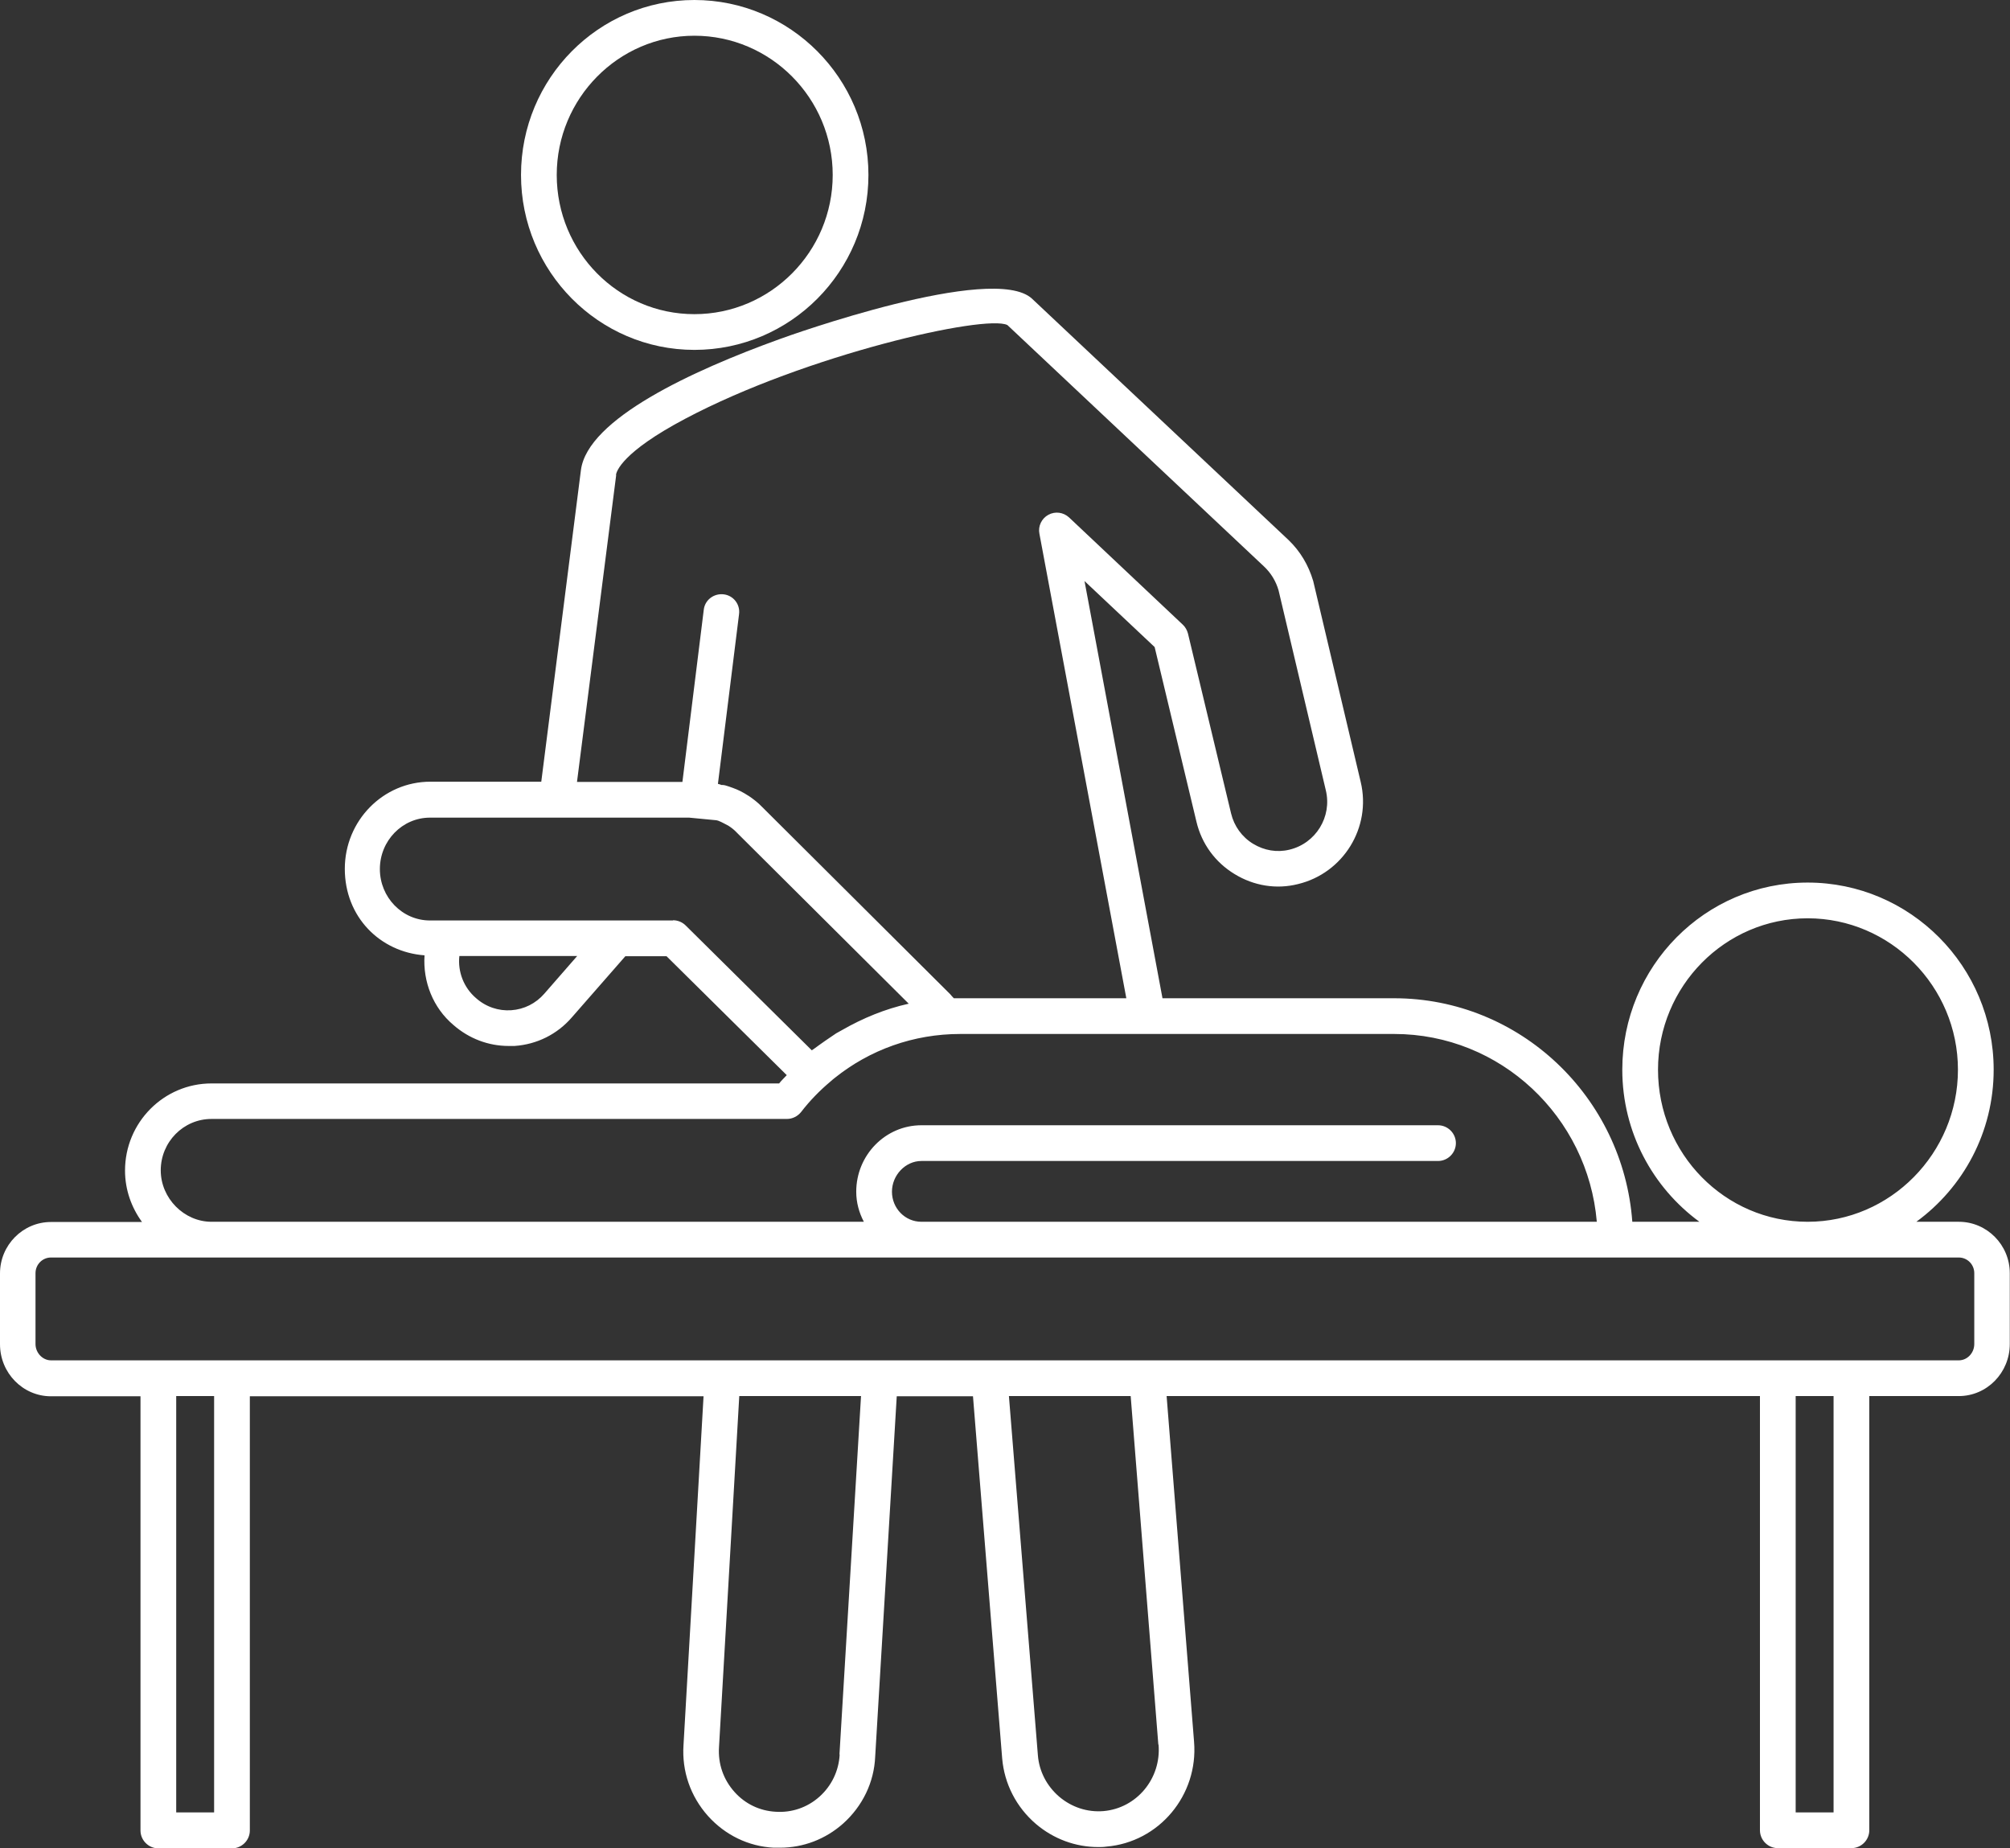 <?xml version="1.0" encoding="UTF-8"?>
<svg id="Calque_1" data-name="Calque 1" xmlns="http://www.w3.org/2000/svg" viewBox="0 0 92.28 84.83">
  <rect x="0" y="0" width="92.28" height="84.83" fill="#333333" stroke="none"/>
  <defs>
    <style>
      .cls-1 {
        fill: #fff;
        stroke-width: 0px;
      }
    </style>
  </defs>
  <path class="cls-1" d="M31.88,16.06c4.41,0,7.99-3.6,7.99-8.03S36.28,0,31.88,0s-7.96,3.6-7.96,8.03,3.57,8.03,7.96,8.03ZM31.88,1.64c3.5,0,6.35,2.87,6.35,6.39s-2.85,6.39-6.35,6.39-6.32-2.87-6.32-6.39,2.84-6.39,6.32-6.39Z"/>
  <path class="cls-1" d="M89.93,56.08h-1.95c2.15-1.57,3.55-4.11,3.55-6.98,0-4.74-3.83-8.59-8.54-8.59s-8.51,3.85-8.51,8.59c0,2.87,1.4,5.41,3.54,6.98h-3.08c-.42-5.73-5.16-10.26-10.94-10.26h-10.63l-3.58-19.15,3.22,3.03,1.92,8.02c.24,1.01.86,1.86,1.75,2.4.88.54,1.92.71,2.91.46,2.08-.5,3.38-2.6,2.88-4.69l-2.18-9.22c-.22-.74-.6-1.37-1.13-1.88l-11.78-11.08c-1.79-1.66-11.2,1.71-11.6,1.86-3.99,1.44-8.81,3.66-9.11,6.01l-1.82,14.3h-5.09c-2.17,0-3.93,1.79-3.93,4s1.62,3.82,3.66,3.97c-.08,1.21.39,2.41,1.33,3.2.71.62,1.6.96,2.53.96.09,0,.18,0,.27,0,1.03-.07,1.97-.54,2.64-1.32l2.45-2.8h1.89l5.52,5.46c-.12.13-.24.24-.35.38H9.71c-2.19,0-3.97,1.79-3.97,4,0,.89.3,1.7.78,2.36H2.34c-1.29,0-2.34,1.06-2.34,2.36v3.25c0,1.32,1.05,2.39,2.34,2.39h4.11v19.93c0,.45.37.82.82.82h3.38c.45,0,.82-.37.82-.82v-19.93h20.83l-.92,16.01c-.08,1.2.32,2.35,1.12,3.25.79.88,1.86,1.4,3.02,1.46.1,0,.19,0,.29,0,1.07,0,2.09-.39,2.9-1.11.89-.8,1.42-1.89,1.47-3.07l.99-16.54h3.5l1.34,16.62c.1,1.17.65,2.24,1.55,3.01.81.69,1.82,1.06,2.86,1.06.12,0,.24,0,.37-.02,2.42-.2,4.23-2.36,4.03-4.81l-1.26-15.87h27.24v19.93c0,.45.37.82.82.82h3.38c.45,0,.82-.37.82-.82v-19.93h4.11c1.29,0,2.34-1.07,2.34-2.39v-3.25c0-1.3-1.05-2.36-2.34-2.36ZM76.12,49.1c0-3.83,3.08-6.95,6.87-6.95s6.9,3.12,6.9,6.95-3.1,6.98-6.9,6.98-6.87-3.13-6.87-6.98ZM28.28,21.8c.02-.16.27-1.04,3.18-2.58,5.55-2.94,13.78-4.8,14.79-4.3l11.78,11.08c.32.3.55.68.67,1.1l2.17,9.18c.29,1.21-.46,2.43-1.67,2.72-.57.14-1.16.04-1.67-.27-.51-.31-.87-.81-1.01-1.39l-1.98-8.26c-.04-.15-.12-.3-.24-.41l-5.22-4.92c-.26-.24-.64-.29-.95-.12-.31.17-.48.52-.41.87l3.99,21.32h-7.92c-.06-.06-.12-.13-.17-.19l-8.63-8.59s0,0,0,0c-.19-.2-.4-.36-.62-.51,0,0-.01,0-.02-.01-.23-.15-.46-.27-.72-.36,0,0,0,0,0,0-.11-.04-.22-.08-.33-.11-.04-.01-.09-.02-.14-.02h-.04c-.05-.02-.1-.04-.16-.05l.97-7.79c.06-.45-.26-.86-.71-.91-.45-.05-.86.26-.91.71l-.98,7.9h-4.84l1.8-14.09ZM24.99,45.61c-.39.45-.93.72-1.52.76-.58.04-1.16-.15-1.62-.56-.56-.48-.84-1.21-.76-1.93h5.41l-1.51,1.73ZM30.9,42.25h-11.16c-1.27,0-2.3-1.06-2.3-2.36s1.03-2.36,2.3-2.36h5.81s0,0,0,0h.43s5.66,0,5.66,0l1.25.12s.05.01.08.02c.09.03.18.08.26.12.07.04.14.07.21.11.14.09.27.19.39.32l7.89,7.85c-1.08.24-2.1.66-3.06,1.21-.09.05-.18.1-.27.15-.17.11-.33.23-.5.34-.18.13-.36.25-.53.38-.03.02-.06.04-.09.06l-5.79-5.73c-.15-.15-.36-.24-.58-.24ZM7.38,53.72c0-1.3,1.04-2.36,2.33-2.36h26.42c.25,0,.49-.12.65-.32.4-.52.86-.99,1.35-1.4.06-.05.12-.11.19-.16,1.62-1.3,3.63-2.02,5.76-2.02h19.93c4.88,0,8.89,3.8,9.3,8.62h-31.01c-.75,0-1.35-.62-1.35-1.38s.62-1.41,1.35-1.41h23.72c.45,0,.82-.37.82-.82s-.37-.82-.82-.82h-23.72c-1.65,0-2.99,1.37-2.99,3.05,0,.5.13.96.35,1.38H9.71c-1.26,0-2.33-1.08-2.33-2.36ZM9.83,83.19h-1.74v-19.11h1.74v19.11ZM38.55,80.53c-.04.75-.37,1.44-.93,1.94-.56.5-1.28.74-2.01.69-.73-.04-1.4-.36-1.89-.91-.51-.57-.76-1.29-.71-2.06l.93-16.11h5.59l-.99,16.45ZM53.19,80.08c.13,1.56-1.01,2.92-2.53,3.05-.75.06-1.46-.18-2.03-.66-.57-.49-.92-1.16-.98-1.9l-1.33-16.49h5.59l1.27,16ZM84.18,83.19h-1.74v-19.11h1.74v19.11ZM90.64,61.69c0,.41-.32.75-.71.75H2.34c-.38,0-.71-.34-.71-.75v-3.25c0-.4.32-.72.71-.72h87.59c.39,0,.71.32.71.72v3.25Z"/>
</svg>